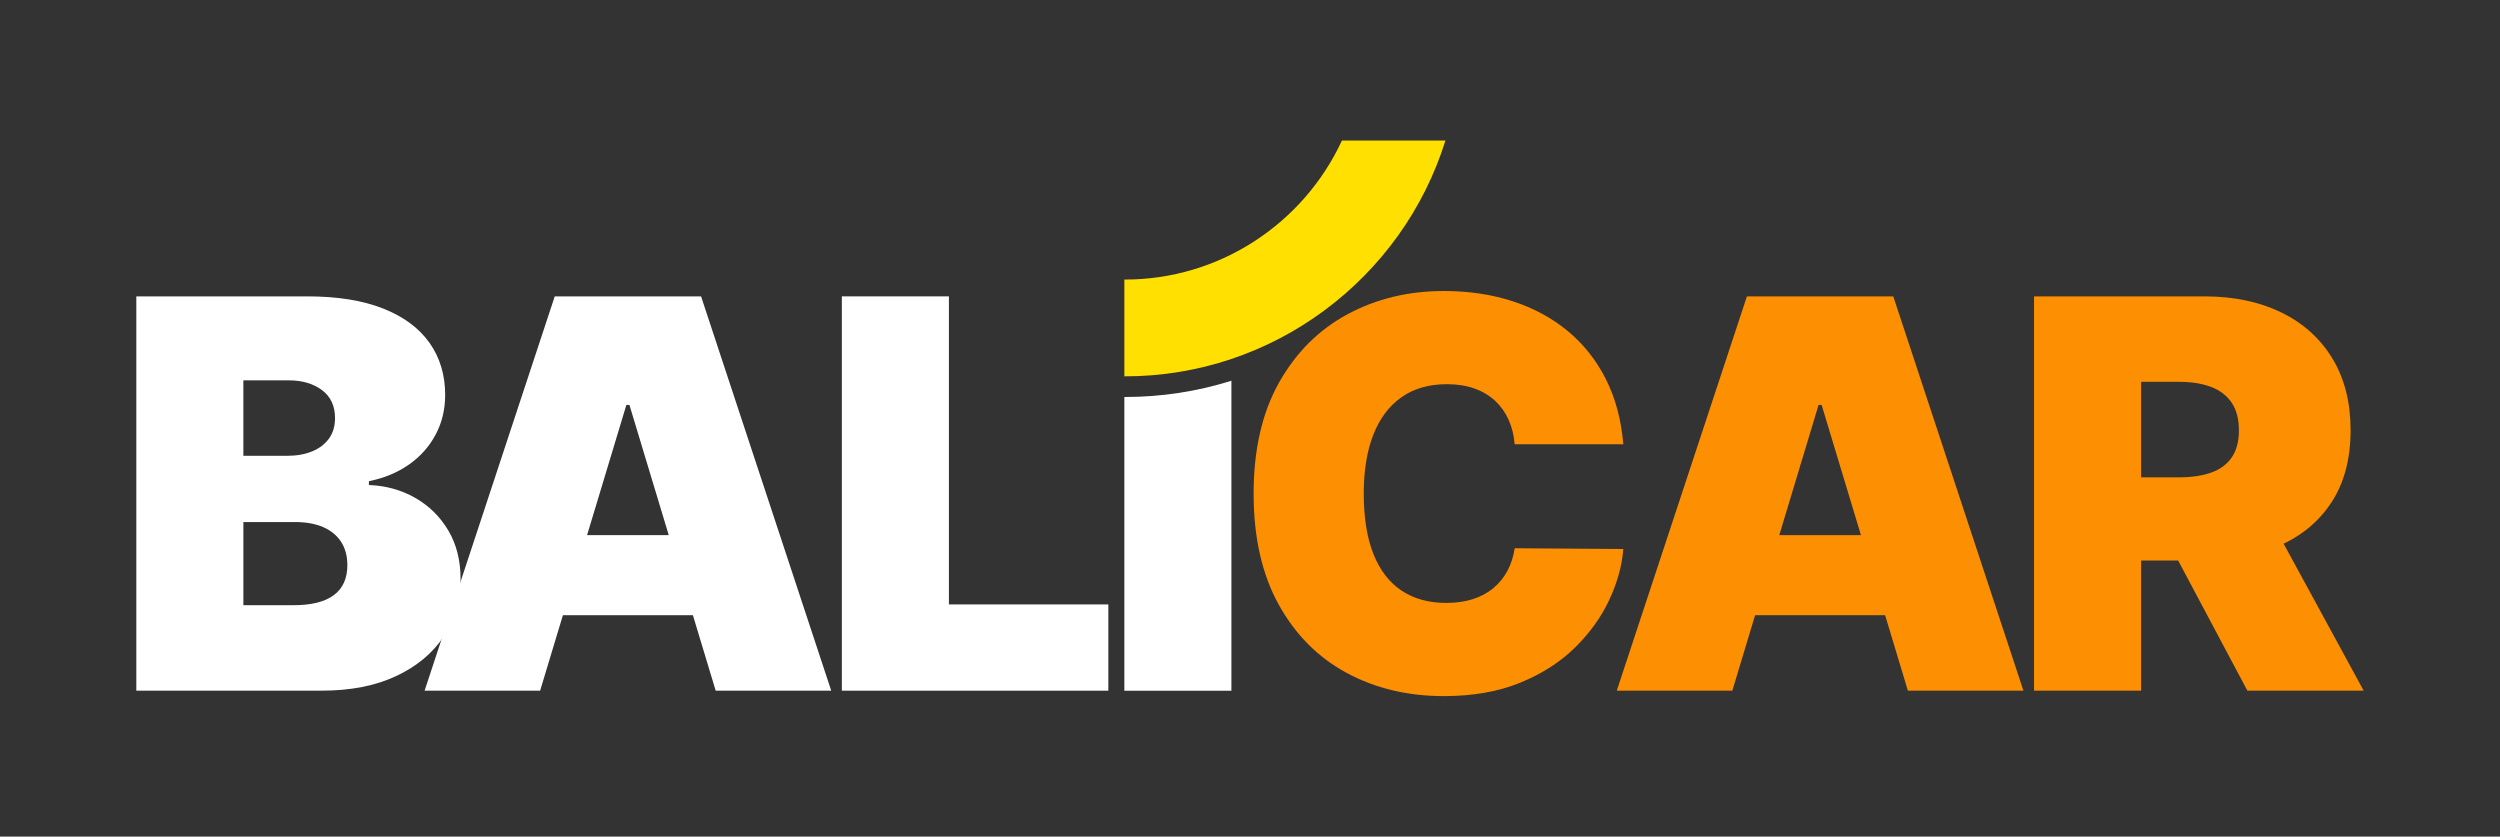 <?xml version="1.0" encoding="UTF-8"?>
<svg id="Layer_1" data-name="Layer 1" xmlns="http://www.w3.org/2000/svg" viewBox="0 0 1080 361.41">
  <rect x="0" y="0" width="1080" height="361.41" fill="#333333" stroke="none"/>
  <defs>
    <style>
      .cls-1 {
        fill: #fd8f02;
      }

      .cls-1, .cls-2, .cls-3 {
        stroke-width: 0px;
      }

      .cls-2 {
        fill: #fff;
      }

      .cls-3 {
        fill: #ffe000;
      }
    </style>
  </defs>
  <path class="cls-2" d="M58.89,298.38v-170.35h73.86c12.98,0,23.89,1.75,32.73,5.24,8.84,3.49,15.53,8.43,20.05,14.81,4.52,6.38,6.78,13.89,6.78,22.54,0,6.27-1.37,11.98-4.12,17.13-2.74,5.16-6.58,9.47-11.52,12.93-4.94,3.47-10.7,5.86-17.3,7.19v1.66c7.32.28,13.97,2.12,19.96,5.53,5.99,3.41,10.76,8.1,14.31,14.06,3.55,5.96,5.32,12.96,5.32,21,0,9.32-2.43,17.61-7.28,24.87-4.85,7.26-11.74,12.98-20.67,17.13-8.93,4.16-19.58,6.24-31.94,6.24H58.89ZM105.14,196.91h18.96c4.05,0,7.62-.64,10.73-1.91,3.11-1.27,5.53-3.12,7.28-5.53,1.75-2.41,2.62-5.37,2.62-8.86,0-5.27-1.89-9.3-5.66-12.1-3.77-2.8-8.54-4.2-14.31-4.2h-19.63v32.61ZM105.14,261.45h21.63c7.76,0,13.59-1.46,17.47-4.37,3.88-2.91,5.82-7.22,5.82-12.93,0-3.99-.92-7.37-2.75-10.15-1.83-2.77-4.42-4.88-7.78-6.32-3.36-1.44-7.39-2.16-12.1-2.16h-22.29v35.93Z"/>
  <path class="cls-2" d="M233.33,298.38h-49.91l56.23-170.35h63.21l56.23,170.35h-49.91l-37.26-123.44h-1.33l-37.26,123.44ZM224.02,231.17h93.82v34.6h-93.82v-34.6Z"/>
  <path class="cls-2" d="M363.68,298.38v-170.35h46.25v133.08h68.87v37.26h-115.12Z"/>
  <path class="cls-1" d="M701.25,191.91h-46.91c-.33-3.88-1.21-7.4-2.62-10.56-1.41-3.16-3.36-5.89-5.82-8.19-2.47-2.3-5.45-4.08-8.94-5.32-3.49-1.25-7.46-1.87-11.89-1.87-7.76,0-14.32,1.89-19.67,5.66-5.35,3.77-9.4,9.18-12.14,16.22-2.75,7.04-4.12,15.5-4.12,25.37,0,10.43,1.4,19.15,4.2,26.16,2.8,7.02,6.86,12.28,12.19,15.8,5.32,3.52,11.73,5.28,19.21,5.28,4.27,0,8.1-.54,11.48-1.62s6.32-2.65,8.82-4.7c2.49-2.05,4.53-4.53,6.11-7.44,1.58-2.91,2.65-6.2,3.2-9.86l46.91.33c-.55,7.21-2.58,14.54-6.07,22-3.49,7.46-8.44,14.34-14.85,20.63-6.4,6.29-14.32,11.35-23.75,15.18s-20.38,5.74-32.85,5.74c-15.64,0-29.65-3.35-42.05-10.06-12.39-6.71-22.18-16.58-29.36-29.61-7.18-13.03-10.77-28.97-10.77-47.83s3.66-34.95,10.98-47.95c7.32-13,17.19-22.85,29.61-29.53,12.42-6.68,26.28-10.02,41.59-10.02,10.76,0,20.66,1.47,29.7,4.41,9.04,2.94,16.97,7.22,23.79,12.85,6.82,5.63,12.31,12.55,16.47,20.75,4.16,8.21,6.68,17.61,7.57,28.2Z"/>
  <path class="cls-1" d="M748.35,298.38h-49.91l56.23-170.35h63.22l56.23,170.35h-49.91l-37.26-123.44h-1.33l-37.26,123.44ZM739.04,231.17h93.82v34.6h-93.82v-34.6Z"/>
  <path class="cls-1" d="M878.71,298.38v-170.35h73.53c12.64,0,23.71,2.3,33.19,6.9,9.48,4.6,16.86,11.23,22.13,19.88,5.27,8.65,7.9,19.02,7.9,31.11s-2.7,22.49-8.11,30.86c-5.41,8.37-12.98,14.69-22.71,18.96-9.73,4.27-21.08,6.4-34.06,6.4h-43.92v-35.93h34.6c5.43,0,10.08-.68,13.93-2.04,3.85-1.36,6.82-3.53,8.9-6.53,2.08-2.99,3.12-6.9,3.12-11.73s-1.04-8.86-3.12-11.94c-2.08-3.08-5.05-5.35-8.9-6.82-3.85-1.47-8.5-2.2-13.93-2.2h-16.3v133.42h-46.25ZM978.52,220.19l42.59,78.19h-50.24l-41.59-78.19h49.24Z"/>
  <path class="cls-3" d="M624.43,60.7c-18.55,59.55-74.38,102.03-138.71,101.88v-41.81c41.18.11,77.47-24.31,93.99-60.06h44.72Z"/>
  <path class="cls-2" d="M486.07,171.5h-.35v126.89h46.25v-133.91c-14.72,4.62-30.13,7.02-45.9,7.02Z"/>
</svg>